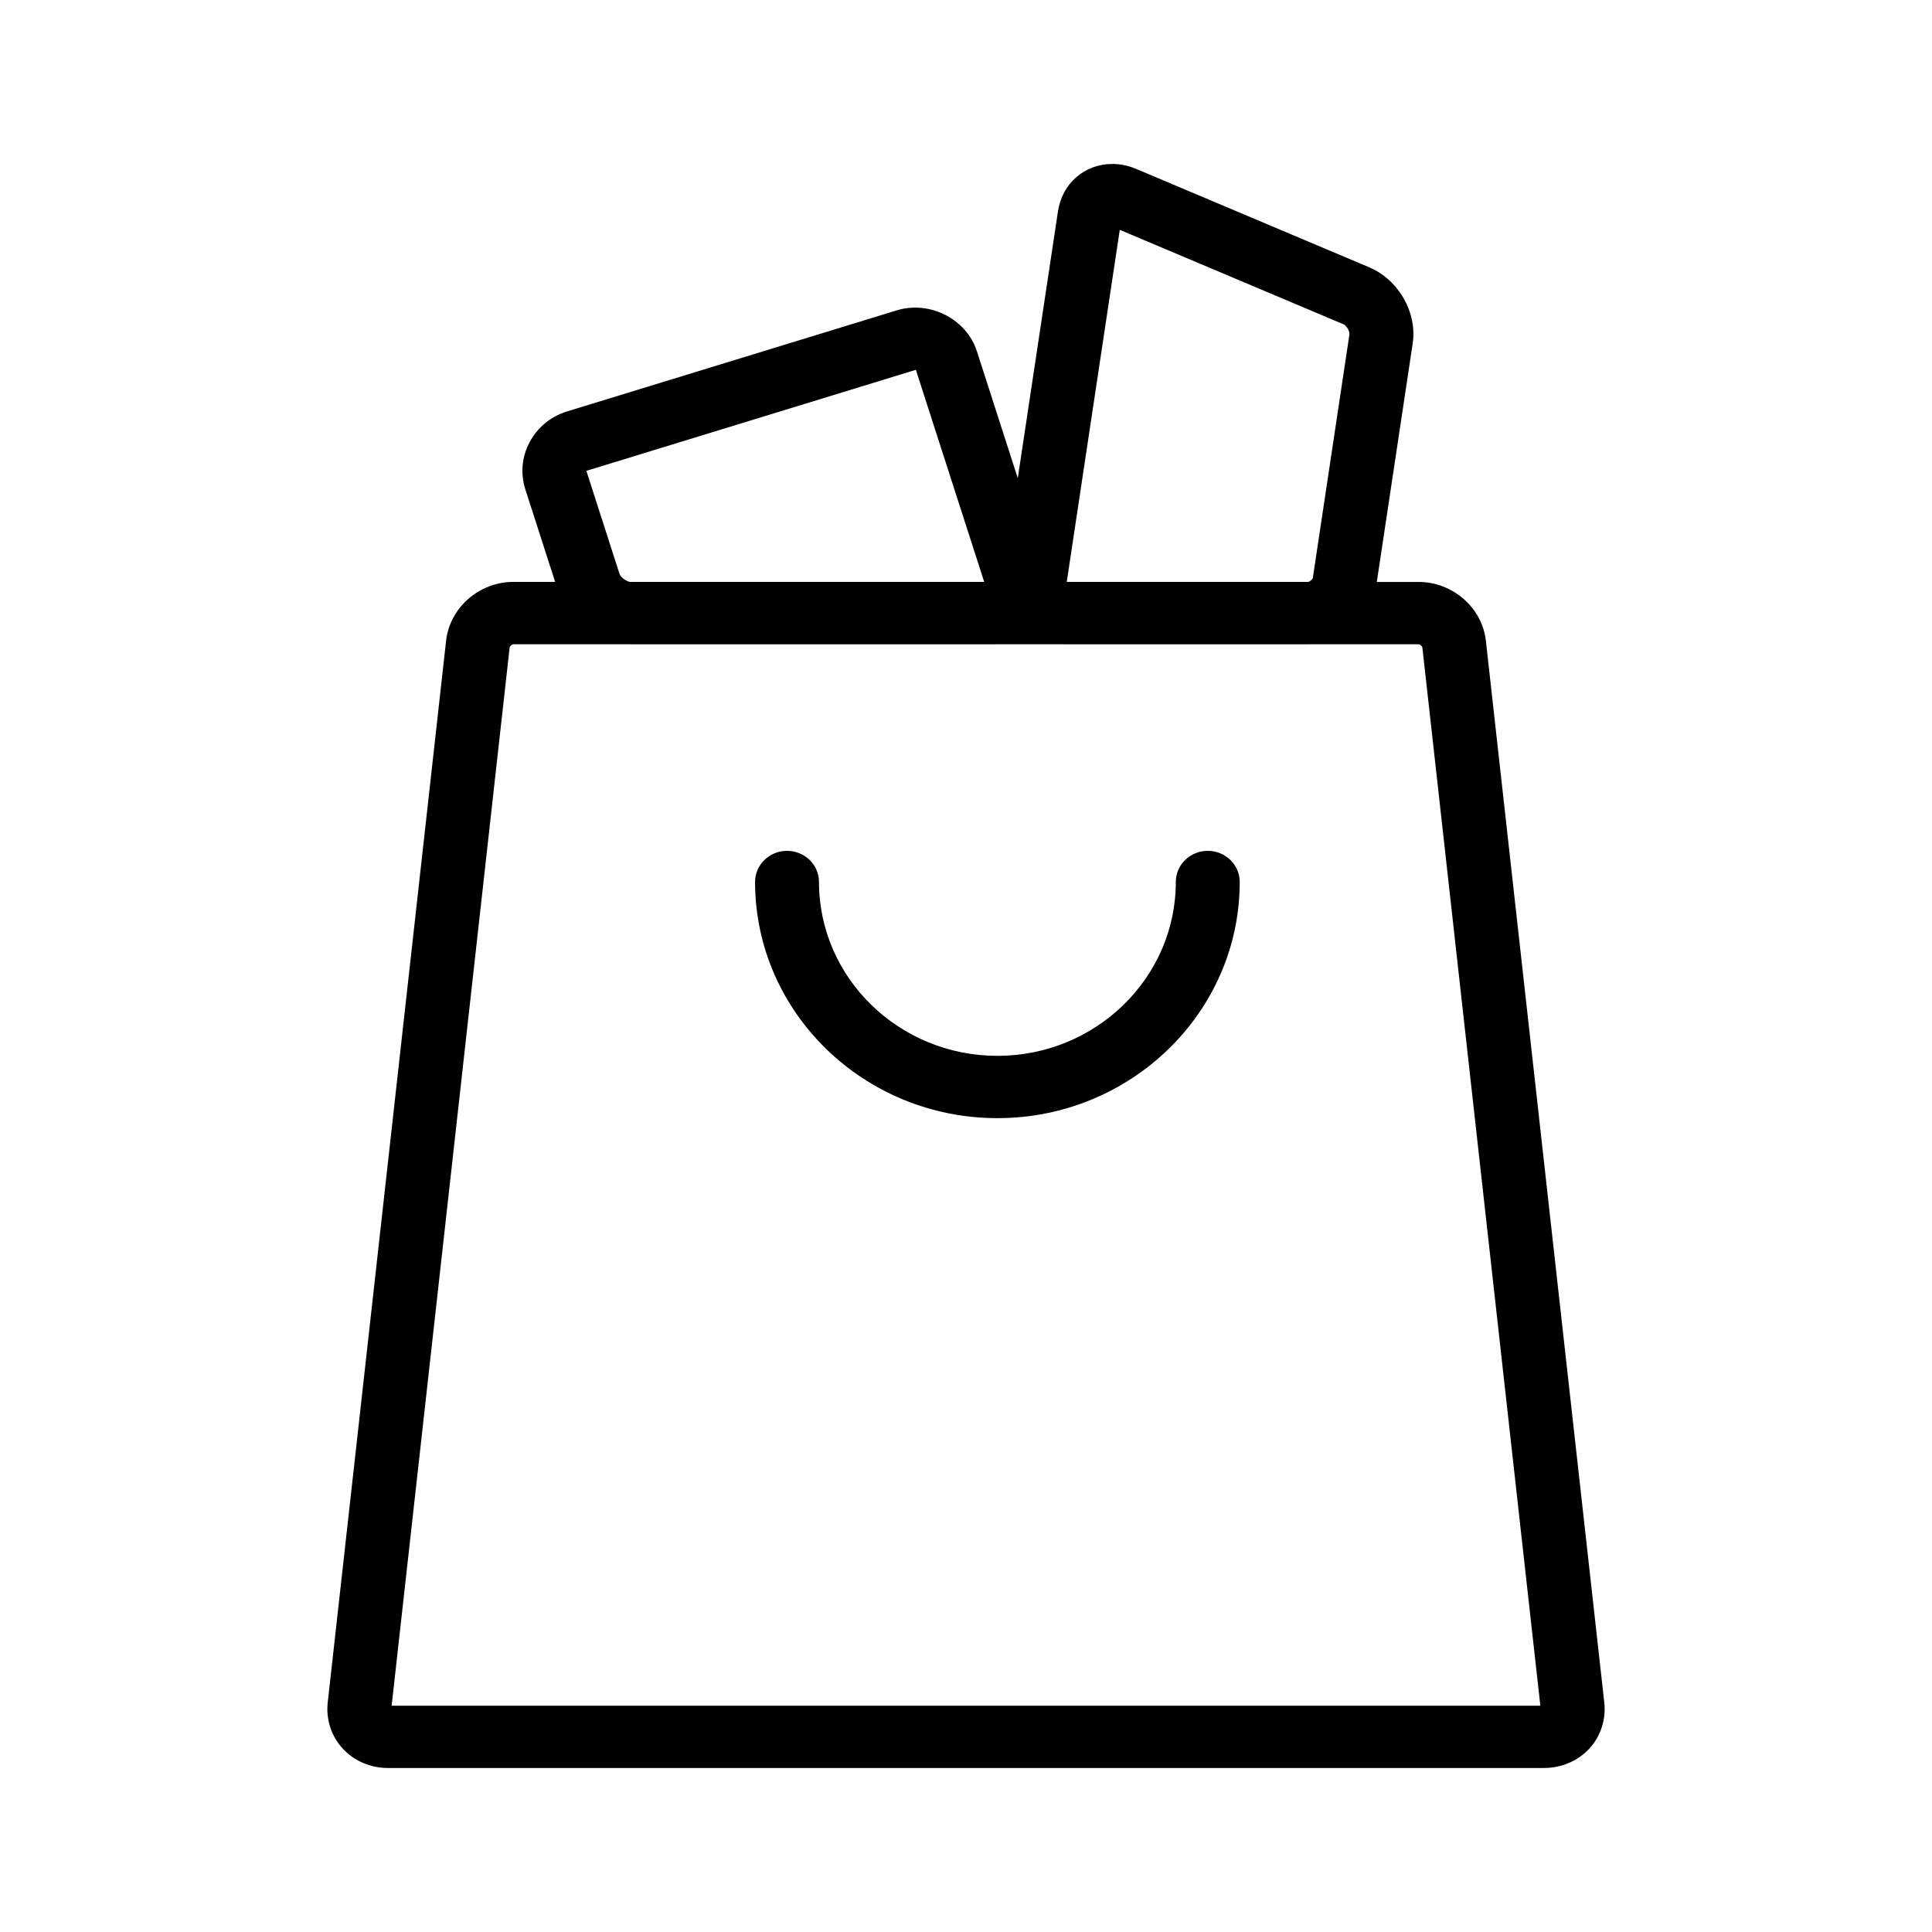 <?xml version="1.0" encoding="UTF-8"?>
<!-- The Best Svg Icon site in the world: iconSvg.co, Visit us! https://iconsvg.co -->
<svg fill="#000000" width="800px" height="800px" version="1.1" viewBox="144 144 512 512" xmlns="http://www.w3.org/2000/svg">
 <g>
  <path d="m569.15 595.18-31.379-281.38c-0.969-8.738-8.785-15.578-17.805-15.578h-11.098l9.508-63.188c1.234-8.223-3.731-16.91-11.559-20.211l-61.707-26.055c-2.055-0.867-4.188-1.316-6.328-1.316-7.375 0-13.305 5.172-14.414 12.57l-10.645 70.699-10.848-33.668c-2.746-8.5-12.461-13.484-21.238-10.801l-87.324 26.766c-4.305 1.316-7.832 4.195-9.934 8.117-2.094 3.914-2.504 8.375-1.148 12.578l7.887 24.496h-11.09c-9.02 0-16.84 6.84-17.805 15.57l-31.371 281.4c-0.496 4.488 0.953 8.934 3.961 12.203 3.004 3.281 7.387 5.156 12.008 5.156h306.36c4.621 0 8.996-1.875 12.012-5.148 3.008-3.266 4.457-7.715 3.961-12.211zm-128.4-390.27 59.332 25.047c0.762 0.324 1.652 1.875 1.527 2.676l-9.691 64.488c-0.07 0.426-0.828 1.062-1.289 1.094h-63.93zm-132.55 91.238-8.809-27.371 87.324-26.773 18.113 56.215h-93.773c-0.957-0.047-2.574-1.215-2.856-2.07zm-60.41 299.88 31.27-280.46c0.039-0.324 0.629-0.836 0.969-0.836h30.914c0.062 0 0.125 0.016 0.188 0.016h96.777c0.055 0 0.102-0.016 0.156-0.016h8.328 0.504 8.32c0.055 0 0.102 0.016 0.156 0.016h65.227c0.055 0 0.117-0.016 0.172-0.016h29.199c0.332 0 0.93 0.512 0.969 0.844l31.27 280.46h-304.42z"/>
  <path d="m464.07 369.48c-4.676 0-8.469 3.699-8.469 8.25 0 25.41-21.207 46.082-47.281 46.082-26.07 0-47.281-20.672-47.281-46.082 0-4.559-3.793-8.25-8.469-8.25-4.676 0-8.469 3.699-8.469 8.25 0 34.504 28.805 62.59 64.219 62.59 35.41 0 64.219-28.078 64.219-62.59 0-4.551-3.793-8.25-8.469-8.25z"/>
 </g>
</svg>